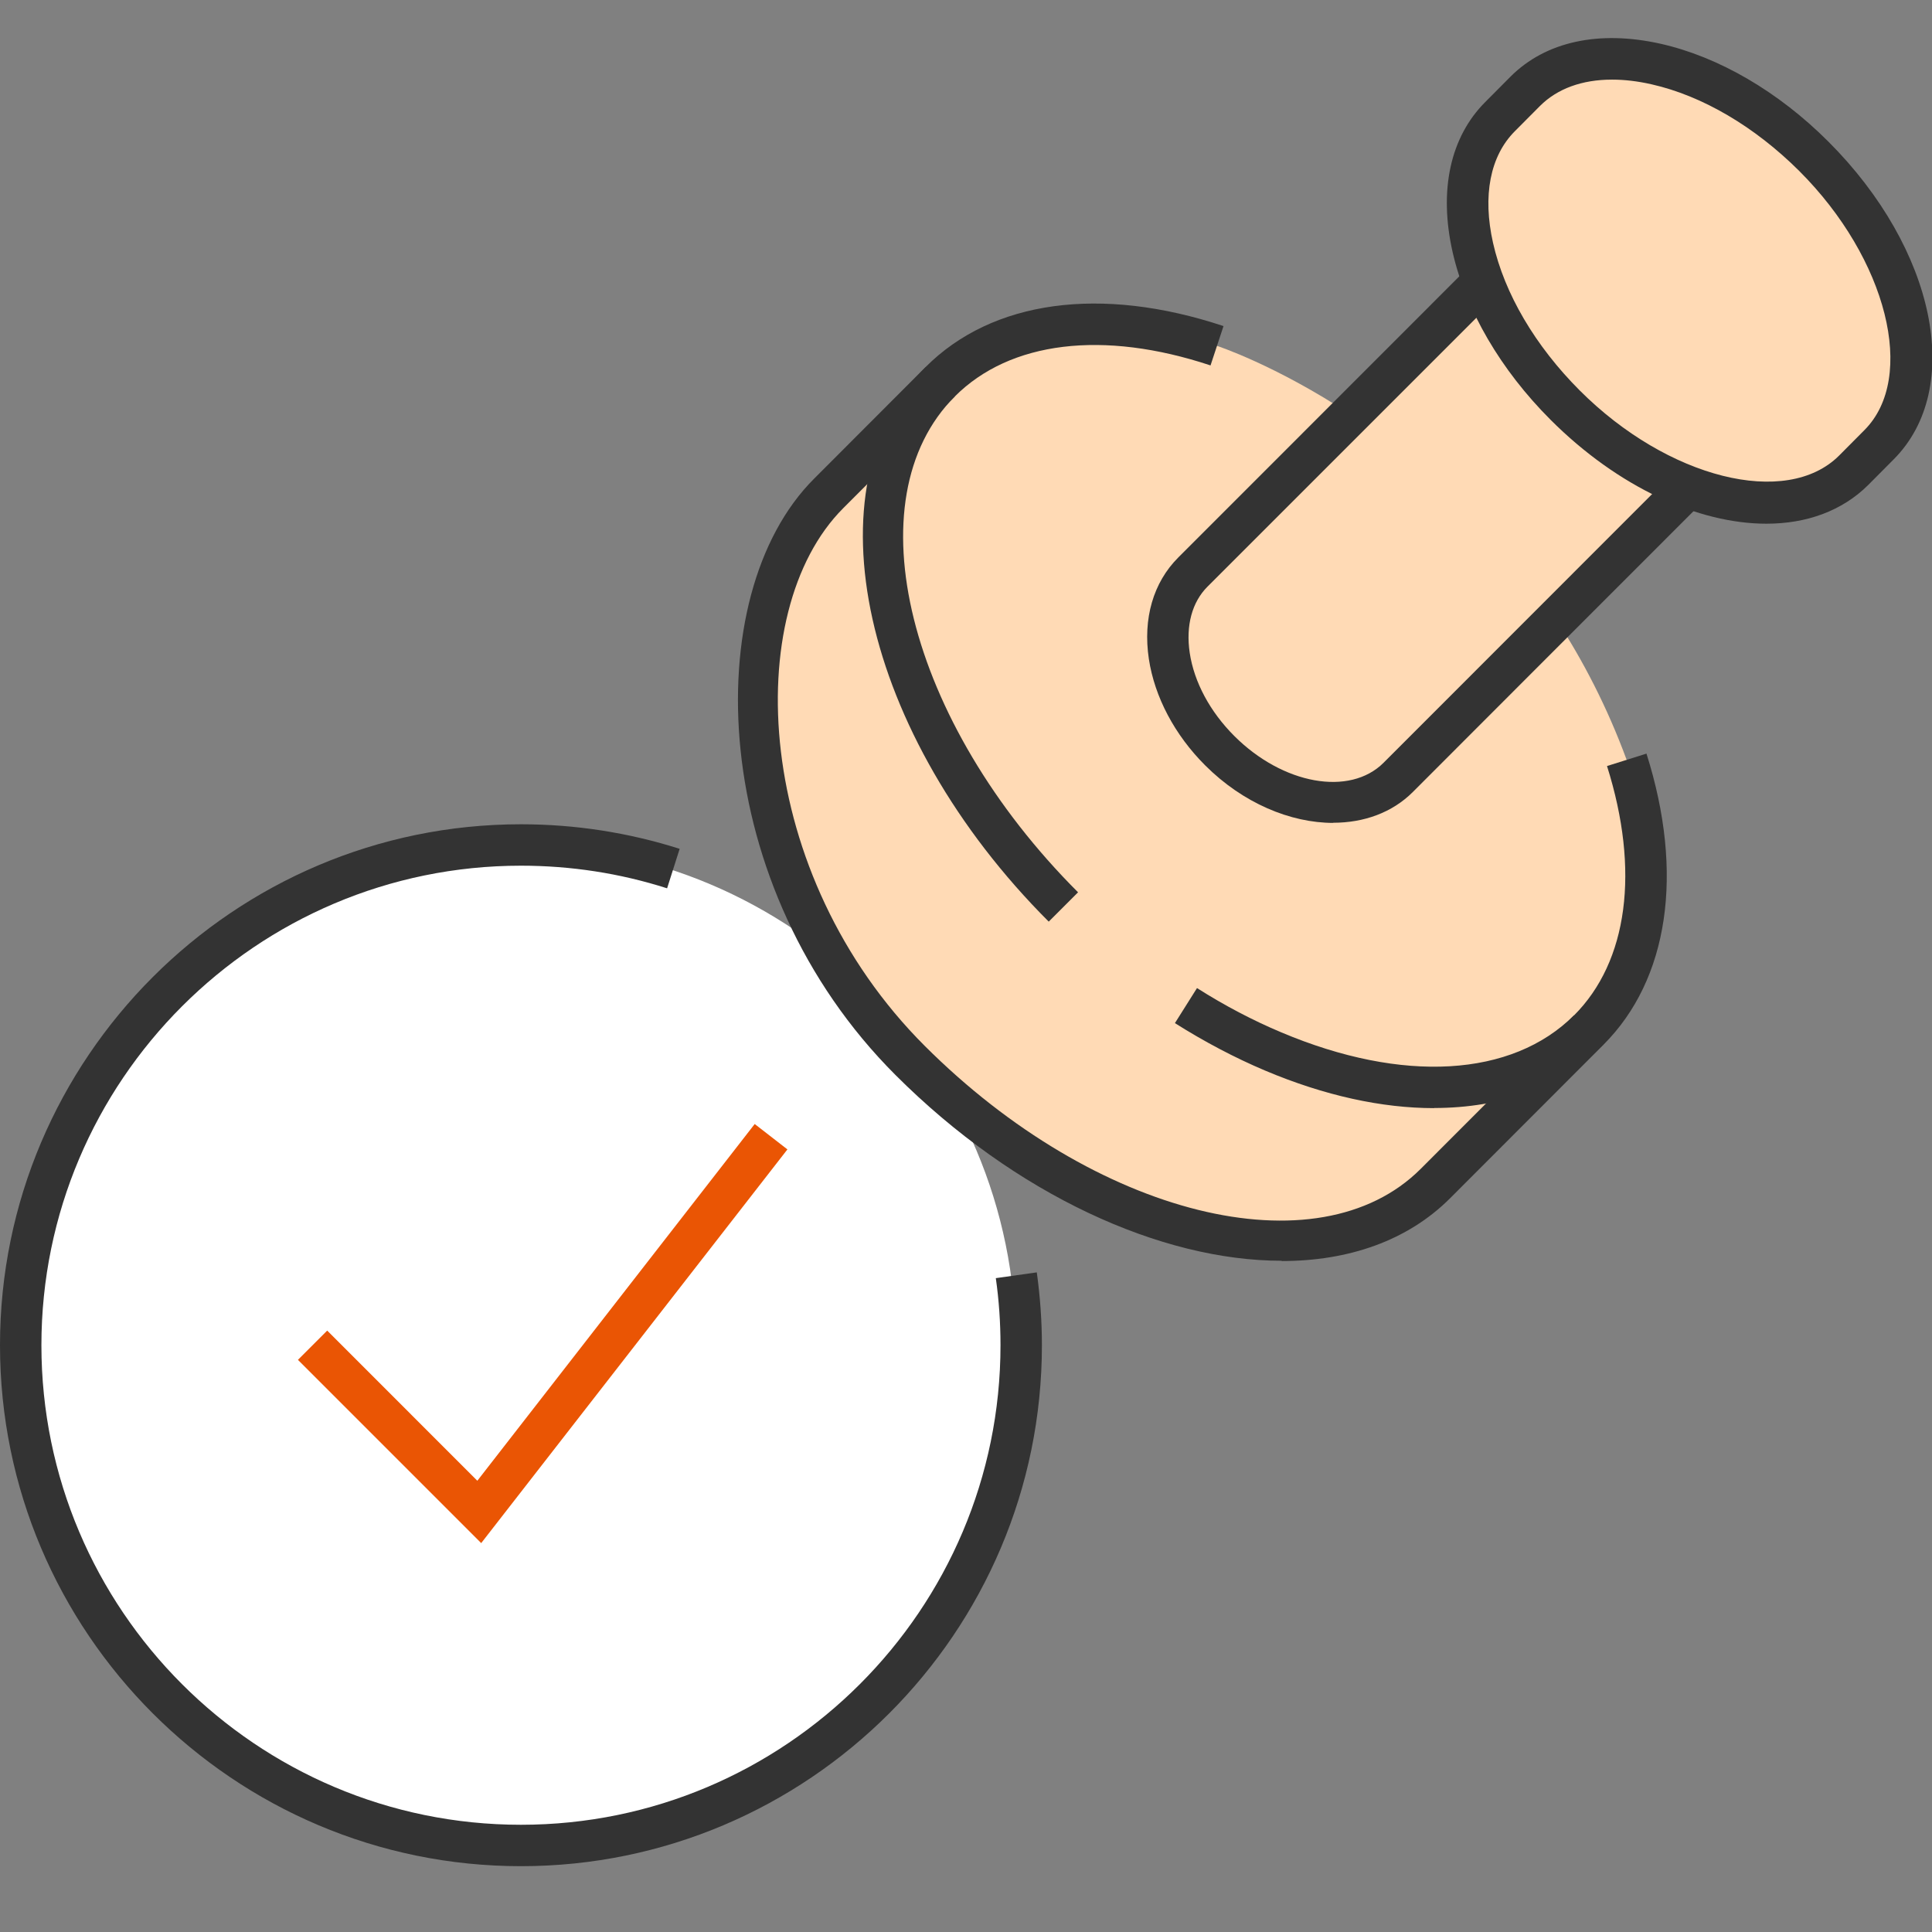 <svg viewBox="0 0 90 90" fill="none" xmlns="http://www.w3.org/2000/svg"><rect x="0" y="0" width="90" height="90" fill="#808080" stroke="none"/><g clip-path="url(#clip0_1394_11507)"><path d="M24.017 85.969C36.888 85.969 47.321 75.536 47.321 62.666C47.321 49.796 36.888 39.362 24.017 39.362C11.147 39.362 0.714 49.796 0.714 62.666C0.714 75.536 11.147 85.969 24.017 85.969Z" fill="white"/><path d="M74.005 47.983L73.909 48.079C72.771 49.211 67.737 54.251 66.857 55.131C63.16 58.828 56.5 58.571 49.95 55.067C47.346 53.678 44.762 51.776 42.39 49.403C39.805 46.819 37.967 43.804 36.803 40.712C34.219 33.821 35.022 26.569 38.59 22.995C39.471 22.121 42.679 18.906 43.701 17.884L43.791 17.794C46.735 14.85 51.55 14.406 56.687 16.11C56.687 16.11 59.406 16.997 62.91 19.305C59.432 22.783 55.761 26.453 55.568 26.653C53.614 28.607 54.173 32.329 56.815 34.971C59.457 37.607 63.186 38.166 65.134 36.212C65.333 36.019 69.01 32.336 72.495 28.858C73.742 30.767 74.867 32.933 75.773 35.389C77.592 40.333 76.885 45.096 74.005 47.983Z" fill="#FFDAB5"/><path d="M87.525 20.719C86.985 21.266 86.895 21.356 86.349 21.902C84.6 23.651 81.694 23.831 78.66 22.686C76.706 21.954 74.694 20.655 72.906 18.874C71.126 17.087 69.827 15.075 69.094 13.121C67.944 10.086 68.124 7.181 69.872 5.432C70.412 4.892 70.509 4.796 71.049 4.256C73.922 1.382 79.939 2.739 84.491 7.284C89.042 11.829 90.399 17.846 87.525 20.719Z" fill="#FFDAB5"/><path d="M78.66 22.686C78.165 23.181 75.401 25.946 72.495 28.858C69.011 32.336 65.334 36.019 65.134 36.212C63.186 38.166 59.458 37.607 56.816 34.971C54.174 32.329 53.614 28.607 55.569 26.653C55.761 26.453 59.432 22.783 62.91 19.305C65.822 16.393 68.599 13.616 69.094 13.121C69.827 15.075 71.126 17.087 72.906 18.874C74.694 20.655 76.706 21.953 78.66 22.686Z" fill="#FFDAB5"/><path d="M59.702 58.731C54.096 58.731 47.308 55.671 41.715 50.078C32.972 41.342 32.483 27.739 37.916 22.307L43.116 17.1C46.221 13.988 51.281 13.294 56.996 15.19L56.391 17.023C51.396 15.364 47.051 15.891 44.479 18.469L39.278 23.676C34.47 28.491 35.087 40.738 43.078 48.722C51.03 56.668 61.393 59.239 66.182 54.45L73.324 47.301C75.838 44.788 76.397 40.551 74.861 35.685L76.699 35.106C78.467 40.68 77.734 45.63 74.693 48.67L67.551 55.819C65.571 57.799 62.82 58.744 59.708 58.744L59.702 58.731Z" fill="#333333"/><path d="M66.805 51.621C64.382 51.621 61.707 51.043 58.937 49.873C57.522 49.275 56.108 48.529 54.732 47.661L55.761 46.028C57.047 46.845 58.371 47.539 59.689 48.092C65.34 50.477 70.437 50.181 73.324 47.295L74.687 48.658C72.726 50.618 69.981 51.615 66.805 51.615V51.621Z" fill="#333333"/><path d="M48.857 42.936C40.153 34.239 37.575 22.654 43.117 17.106L44.479 18.469C39.69 23.259 42.268 33.621 50.22 41.567L48.857 42.93V42.936Z" fill="#333333"/><path d="M82.286 24.396C79.123 24.396 75.382 22.706 72.232 19.556C69.904 17.229 68.284 14.451 67.667 11.739C67.018 8.865 67.558 6.384 69.191 4.751L70.367 3.568C72 1.935 74.482 1.395 77.355 2.038C80.068 2.649 82.845 4.269 85.172 6.596C90.174 11.597 91.511 18.096 88.213 21.401L87.037 22.584C85.815 23.805 84.15 24.396 82.286 24.396ZM75.092 3.709C73.704 3.709 72.546 4.127 71.737 4.937L70.56 6.12C69.416 7.271 69.056 9.116 69.551 11.314C70.084 13.68 71.518 16.116 73.594 18.193C77.689 22.288 83.218 23.676 85.674 21.221L86.85 20.038C89.299 17.588 87.911 12.053 83.816 7.965C81.739 5.895 79.297 4.461 76.937 3.928C76.288 3.78 75.671 3.709 75.099 3.709H75.092Z" fill="#333333"/><path d="M62.113 38.334C60.114 38.334 57.902 37.414 56.141 35.653C54.72 34.232 53.788 32.471 53.518 30.697C53.235 28.813 53.724 27.135 54.887 25.971C55.254 25.599 68.117 12.742 68.484 12.369L69.846 13.732C69.48 14.098 56.616 26.962 56.25 27.328C55.53 28.048 55.234 29.141 55.421 30.407C55.626 31.776 56.366 33.152 57.497 34.284C59.76 36.547 62.878 37.106 64.453 35.531C64.819 35.158 77.683 22.301 78.049 21.928L79.412 23.291C79.039 23.664 66.182 36.521 65.816 36.894C64.851 37.858 63.534 38.327 62.106 38.327L62.113 38.334Z" fill="#333333"/><path d="M22.416 71.884L13.879 63.347L15.242 61.984L22.236 68.979L35.157 52.361L36.681 53.544L22.416 71.884Z" fill="#EA5504"/><path d="M24.268 86.934C10.89 86.934 0 76.044 0 62.666C0 49.288 10.89 38.398 24.268 38.398C26.794 38.398 29.276 38.784 31.661 39.542L31.076 41.381C28.884 40.68 26.595 40.327 24.268 40.327C11.951 40.327 1.929 50.349 1.929 62.666C1.929 74.983 11.951 85.005 24.268 85.005C36.585 85.005 46.607 74.983 46.607 62.666C46.607 61.618 46.536 60.57 46.389 59.541L48.298 59.272C48.452 60.39 48.536 61.528 48.536 62.666C48.536 76.05 37.646 86.934 24.268 86.934Z" fill="#333333"/></g><defs><clipPath id="clip0_1394_11507"><rect width="90" height="90" fill="white"/></clipPath></defs></svg>